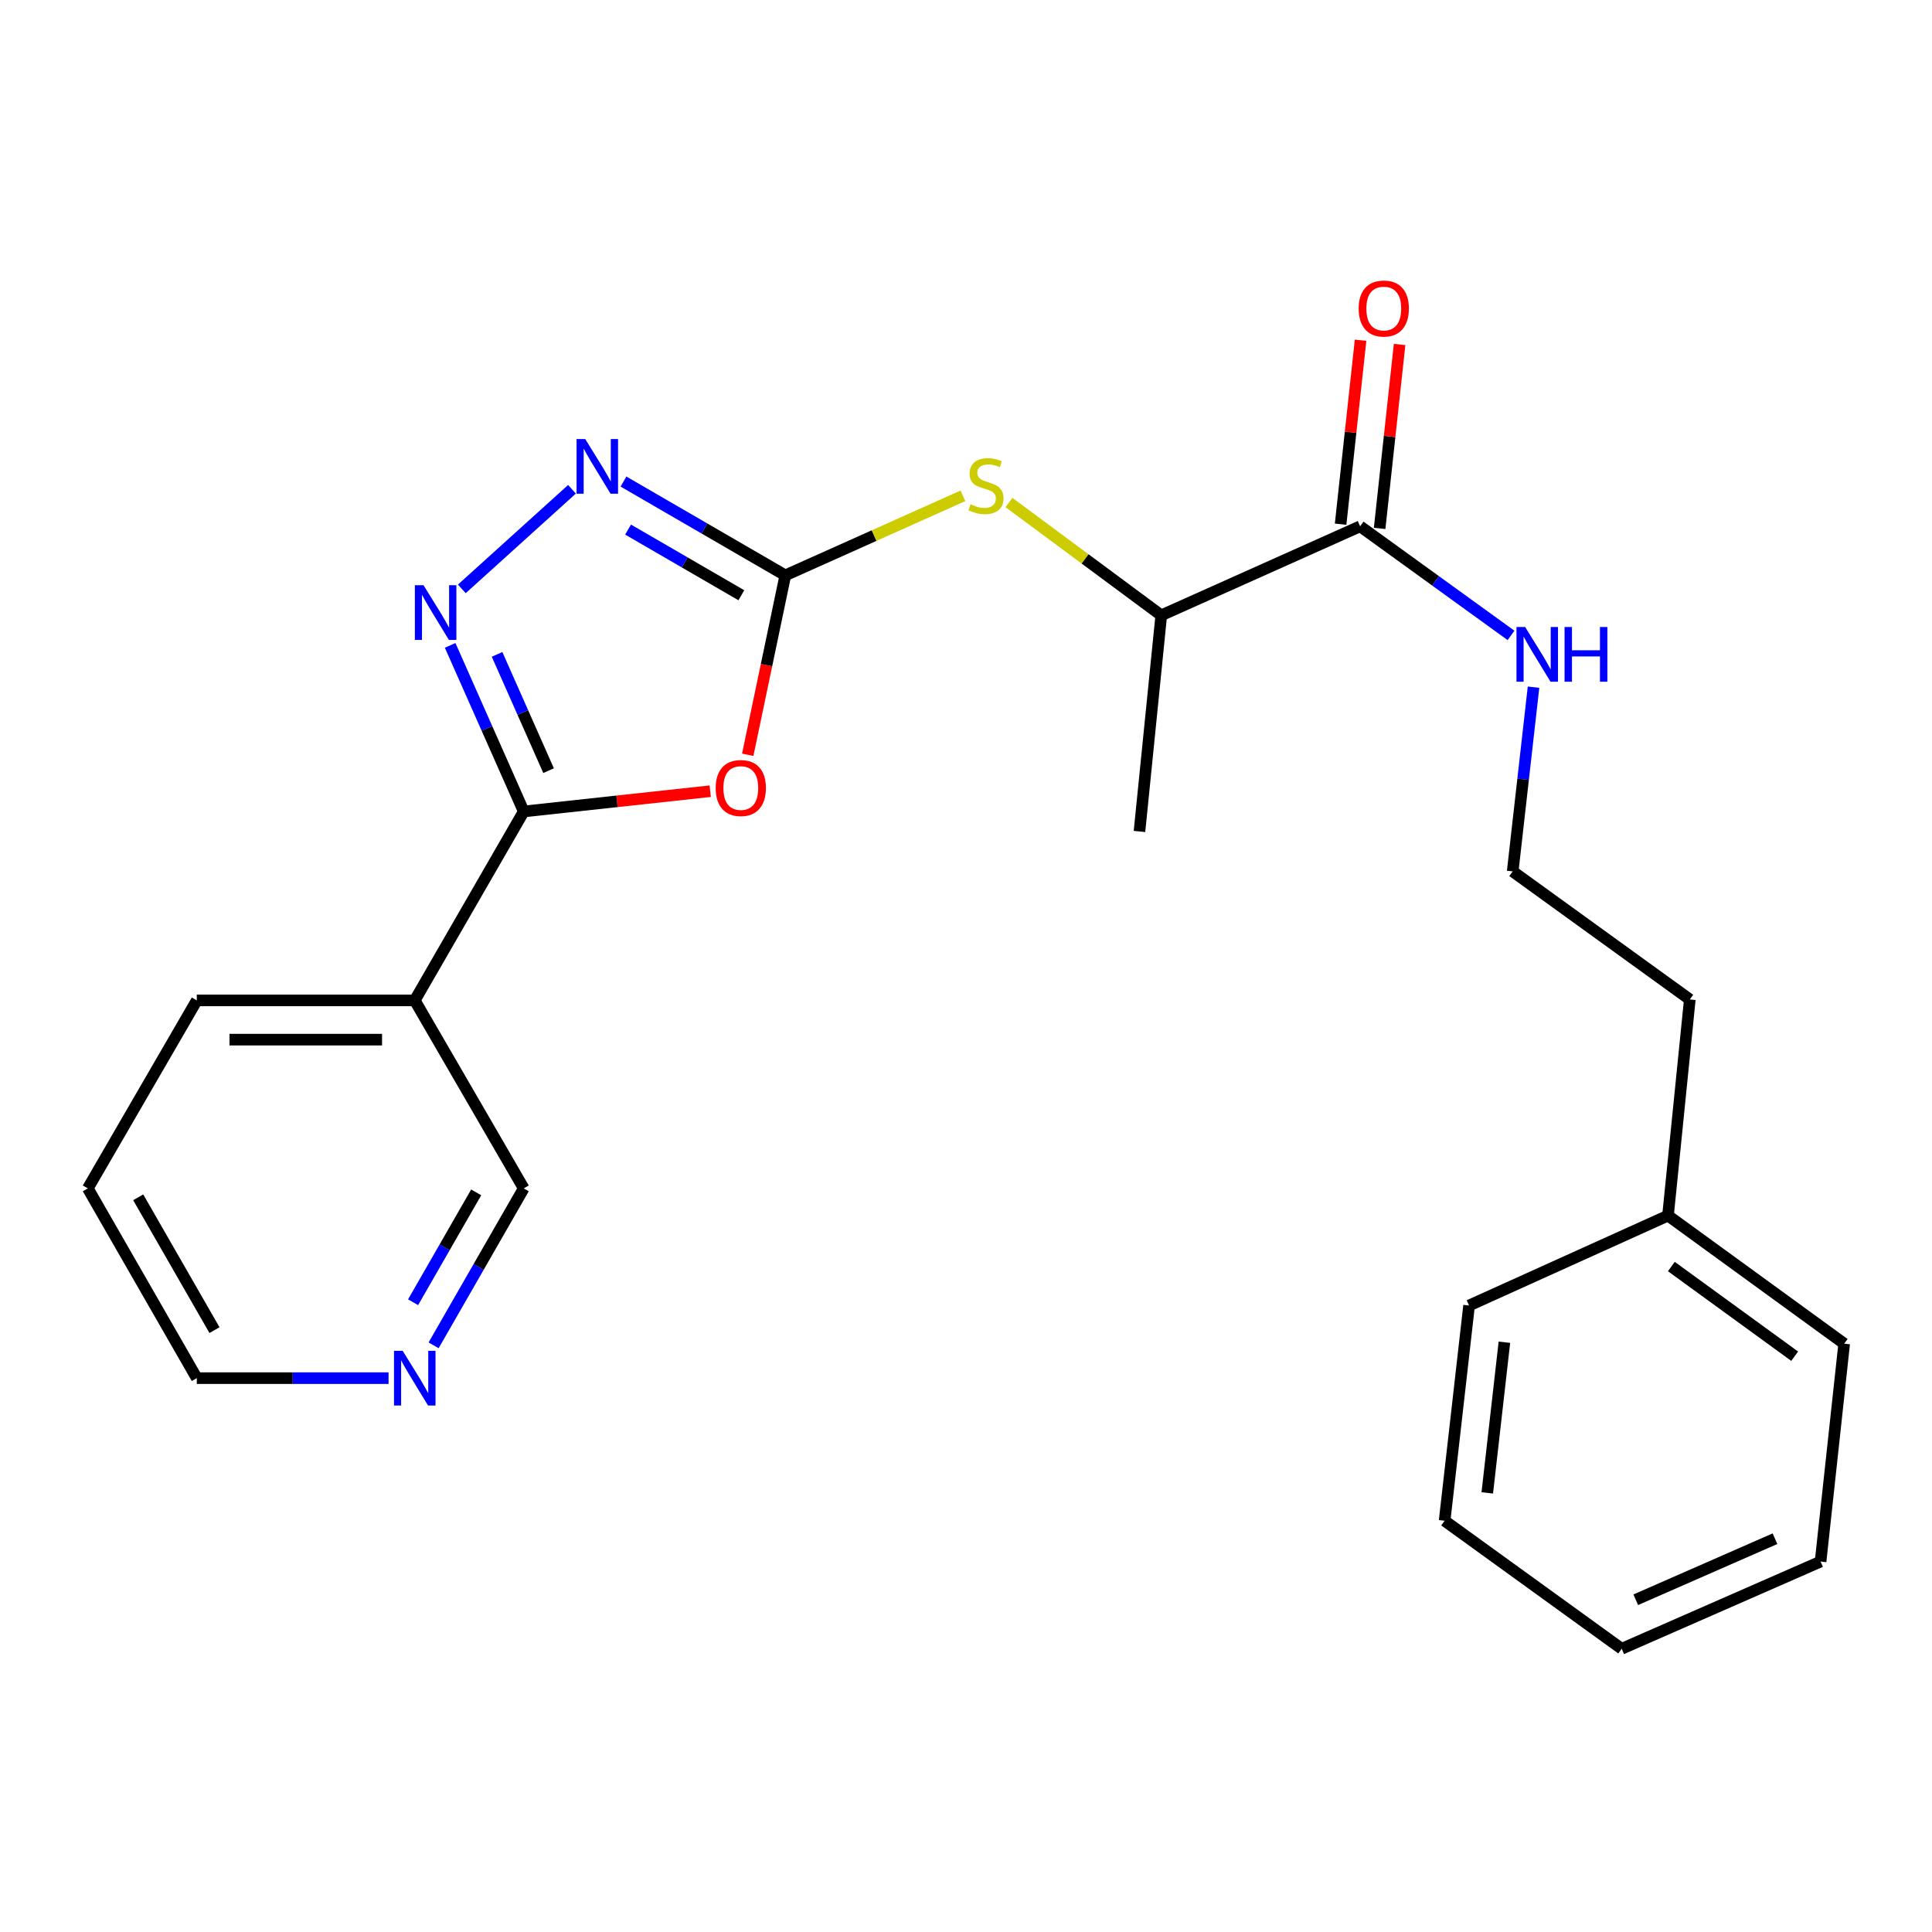 <?xml version='1.0' encoding='iso-8859-1'?>
<svg version='1.1' baseProfile='full'
              xmlns='http://www.w3.org/2000/svg'
                      xmlns:rdkit='http://www.rdkit.org/xml'
                      xmlns:xlink='http://www.w3.org/1999/xlink'
                  xml:space='preserve'
width='1000px' height='1000px' viewBox='0 0 1000 1000'>
<!-- END OF HEADER -->
<rect style='opacity:1.0;fill:#FFFFFF;stroke:none' width='1000' height='1000' x='0' y='0'> </rect>
<path class='bond-0' d='M 387.025,390.672 L 396.749,344.24' style='fill:none;fill-rule:evenodd;stroke:#FF0000;stroke-width:6px;stroke-linecap:butt;stroke-linejoin:miter;stroke-opacity:1' />
<path class='bond-0' d='M 396.749,344.24 L 406.473,297.808' style='fill:none;fill-rule:evenodd;stroke:#000000;stroke-width:6px;stroke-linecap:butt;stroke-linejoin:miter;stroke-opacity:1' />
<path class='bond-1' d='M 367.612,409.521 L 319.349,414.767' style='fill:none;fill-rule:evenodd;stroke:#FF0000;stroke-width:6px;stroke-linecap:butt;stroke-linejoin:miter;stroke-opacity:1' />
<path class='bond-1' d='M 319.349,414.767 L 271.085,420.013' style='fill:none;fill-rule:evenodd;stroke:#000000;stroke-width:6px;stroke-linecap:butt;stroke-linejoin:miter;stroke-opacity:1' />
<path class='bond-3' d='M 406.473,297.808 L 364.594,273.532' style='fill:none;fill-rule:evenodd;stroke:#000000;stroke-width:6px;stroke-linecap:butt;stroke-linejoin:miter;stroke-opacity:1' />
<path class='bond-3' d='M 364.594,273.532 L 322.716,249.256' style='fill:none;fill-rule:evenodd;stroke:#0000FF;stroke-width:6px;stroke-linecap:butt;stroke-linejoin:miter;stroke-opacity:1' />
<path class='bond-3' d='M 383.721,308.1 L 354.406,291.107' style='fill:none;fill-rule:evenodd;stroke:#000000;stroke-width:6px;stroke-linecap:butt;stroke-linejoin:miter;stroke-opacity:1' />
<path class='bond-3' d='M 354.406,291.107 L 325.091,274.114' style='fill:none;fill-rule:evenodd;stroke:#0000FF;stroke-width:6px;stroke-linecap:butt;stroke-linejoin:miter;stroke-opacity:1' />
<path class='bond-5' d='M 406.473,297.808 L 452.443,277.218' style='fill:none;fill-rule:evenodd;stroke:#000000;stroke-width:6px;stroke-linecap:butt;stroke-linejoin:miter;stroke-opacity:1' />
<path class='bond-5' d='M 452.443,277.218 L 498.413,256.628' style='fill:none;fill-rule:evenodd;stroke:#CCCC00;stroke-width:6px;stroke-linecap:butt;stroke-linejoin:miter;stroke-opacity:1' />
<path class='bond-2' d='M 271.085,420.013 L 252.042,377.03' style='fill:none;fill-rule:evenodd;stroke:#000000;stroke-width:6px;stroke-linecap:butt;stroke-linejoin:miter;stroke-opacity:1' />
<path class='bond-2' d='M 252.042,377.03 L 232.999,334.048' style='fill:none;fill-rule:evenodd;stroke:#0000FF;stroke-width:6px;stroke-linecap:butt;stroke-linejoin:miter;stroke-opacity:1' />
<path class='bond-2' d='M 283.946,398.889 L 270.616,368.801' style='fill:none;fill-rule:evenodd;stroke:#000000;stroke-width:6px;stroke-linecap:butt;stroke-linejoin:miter;stroke-opacity:1' />
<path class='bond-2' d='M 270.616,368.801 L 257.285,338.713' style='fill:none;fill-rule:evenodd;stroke:#0000FF;stroke-width:6px;stroke-linecap:butt;stroke-linejoin:miter;stroke-opacity:1' />
<path class='bond-4' d='M 271.085,420.013 L 214.678,517.806' style='fill:none;fill-rule:evenodd;stroke:#000000;stroke-width:6px;stroke-linecap:butt;stroke-linejoin:miter;stroke-opacity:1' />
<path class='bond-24' d='M 239.039,304.811 L 296.061,253.249' style='fill:none;fill-rule:evenodd;stroke:#0000FF;stroke-width:6px;stroke-linecap:butt;stroke-linejoin:miter;stroke-opacity:1' />
<path class='bond-11' d='M 214.678,517.806 L 271.085,615.103' style='fill:none;fill-rule:evenodd;stroke:#000000;stroke-width:6px;stroke-linecap:butt;stroke-linejoin:miter;stroke-opacity:1' />
<path class='bond-13' d='M 214.678,517.806 L 101.862,517.806' style='fill:none;fill-rule:evenodd;stroke:#000000;stroke-width:6px;stroke-linecap:butt;stroke-linejoin:miter;stroke-opacity:1' />
<path class='bond-13' d='M 197.755,538.121 L 118.784,538.121' style='fill:none;fill-rule:evenodd;stroke:#000000;stroke-width:6px;stroke-linecap:butt;stroke-linejoin:miter;stroke-opacity:1' />
<path class='bond-7' d='M 522.241,260.104 L 561.654,289.299' style='fill:none;fill-rule:evenodd;stroke:#CCCC00;stroke-width:6px;stroke-linecap:butt;stroke-linejoin:miter;stroke-opacity:1' />
<path class='bond-7' d='M 561.654,289.299 L 601.067,318.495' style='fill:none;fill-rule:evenodd;stroke:#000000;stroke-width:6px;stroke-linecap:butt;stroke-linejoin:miter;stroke-opacity:1' />
<path class='bond-6' d='M 703.995,272.414 L 601.067,318.495' style='fill:none;fill-rule:evenodd;stroke:#000000;stroke-width:6px;stroke-linecap:butt;stroke-linejoin:miter;stroke-opacity:1' />
<path class='bond-8' d='M 714.093,273.51 L 719.261,225.906' style='fill:none;fill-rule:evenodd;stroke:#000000;stroke-width:6px;stroke-linecap:butt;stroke-linejoin:miter;stroke-opacity:1' />
<path class='bond-8' d='M 719.261,225.906 L 724.429,178.303' style='fill:none;fill-rule:evenodd;stroke:#FF0000;stroke-width:6px;stroke-linecap:butt;stroke-linejoin:miter;stroke-opacity:1' />
<path class='bond-8' d='M 693.897,271.318 L 699.065,223.714' style='fill:none;fill-rule:evenodd;stroke:#000000;stroke-width:6px;stroke-linecap:butt;stroke-linejoin:miter;stroke-opacity:1' />
<path class='bond-8' d='M 699.065,223.714 L 704.232,176.11' style='fill:none;fill-rule:evenodd;stroke:#FF0000;stroke-width:6px;stroke-linecap:butt;stroke-linejoin:miter;stroke-opacity:1' />
<path class='bond-10' d='M 703.995,272.414 L 743.049,300.65' style='fill:none;fill-rule:evenodd;stroke:#000000;stroke-width:6px;stroke-linecap:butt;stroke-linejoin:miter;stroke-opacity:1' />
<path class='bond-10' d='M 743.049,300.65 L 782.104,328.887' style='fill:none;fill-rule:evenodd;stroke:#0000FF;stroke-width:6px;stroke-linecap:butt;stroke-linejoin:miter;stroke-opacity:1' />
<path class='bond-16' d='M 601.067,318.495 L 589.792,430.362' style='fill:none;fill-rule:evenodd;stroke:#000000;stroke-width:6px;stroke-linecap:butt;stroke-linejoin:miter;stroke-opacity:1' />
<path class='bond-9' d='M 224.436,696.334 L 247.76,655.719' style='fill:none;fill-rule:evenodd;stroke:#0000FF;stroke-width:6px;stroke-linecap:butt;stroke-linejoin:miter;stroke-opacity:1' />
<path class='bond-9' d='M 247.76,655.719 L 271.085,615.103' style='fill:none;fill-rule:evenodd;stroke:#000000;stroke-width:6px;stroke-linecap:butt;stroke-linejoin:miter;stroke-opacity:1' />
<path class='bond-9' d='M 213.816,674.033 L 230.144,645.602' style='fill:none;fill-rule:evenodd;stroke:#0000FF;stroke-width:6px;stroke-linecap:butt;stroke-linejoin:miter;stroke-opacity:1' />
<path class='bond-9' d='M 230.144,645.602 L 246.471,617.171' style='fill:none;fill-rule:evenodd;stroke:#000000;stroke-width:6px;stroke-linecap:butt;stroke-linejoin:miter;stroke-opacity:1' />
<path class='bond-25' d='M 201.117,713.326 L 151.49,713.326' style='fill:none;fill-rule:evenodd;stroke:#0000FF;stroke-width:6px;stroke-linecap:butt;stroke-linejoin:miter;stroke-opacity:1' />
<path class='bond-25' d='M 151.49,713.326 L 101.862,713.326' style='fill:none;fill-rule:evenodd;stroke:#000000;stroke-width:6px;stroke-linecap:butt;stroke-linejoin:miter;stroke-opacity:1' />
<path class='bond-12' d='M 793.75,355.683 L 788.357,403.361' style='fill:none;fill-rule:evenodd;stroke:#0000FF;stroke-width:6px;stroke-linecap:butt;stroke-linejoin:miter;stroke-opacity:1' />
<path class='bond-12' d='M 788.357,403.361 L 782.964,451.038' style='fill:none;fill-rule:evenodd;stroke:#000000;stroke-width:6px;stroke-linecap:butt;stroke-linejoin:miter;stroke-opacity:1' />
<path class='bond-17' d='M 782.964,451.038 L 874.64,517.321' style='fill:none;fill-rule:evenodd;stroke:#000000;stroke-width:6px;stroke-linecap:butt;stroke-linejoin:miter;stroke-opacity:1' />
<path class='bond-20' d='M 101.862,517.806 L 45.455,615.103' style='fill:none;fill-rule:evenodd;stroke:#000000;stroke-width:6px;stroke-linecap:butt;stroke-linejoin:miter;stroke-opacity:1' />
<path class='bond-14' d='M 863.354,629.188 L 874.64,517.321' style='fill:none;fill-rule:evenodd;stroke:#000000;stroke-width:6px;stroke-linecap:butt;stroke-linejoin:miter;stroke-opacity:1' />
<path class='bond-18' d='M 863.354,629.188 L 954.545,695.483' style='fill:none;fill-rule:evenodd;stroke:#000000;stroke-width:6px;stroke-linecap:butt;stroke-linejoin:miter;stroke-opacity:1' />
<path class='bond-18' d='M 865.087,655.564 L 928.921,701.97' style='fill:none;fill-rule:evenodd;stroke:#000000;stroke-width:6px;stroke-linecap:butt;stroke-linejoin:miter;stroke-opacity:1' />
<path class='bond-19' d='M 863.354,629.188 L 760.392,675.732' style='fill:none;fill-rule:evenodd;stroke:#000000;stroke-width:6px;stroke-linecap:butt;stroke-linejoin:miter;stroke-opacity:1' />
<path class='bond-15' d='M 101.862,713.326 L 45.455,615.103' style='fill:none;fill-rule:evenodd;stroke:#000000;stroke-width:6px;stroke-linecap:butt;stroke-linejoin:miter;stroke-opacity:1' />
<path class='bond-15' d='M 111.018,688.476 L 71.532,619.72' style='fill:none;fill-rule:evenodd;stroke:#000000;stroke-width:6px;stroke-linecap:butt;stroke-linejoin:miter;stroke-opacity:1' />
<path class='bond-21' d='M 954.545,695.483 L 942.323,808.264' style='fill:none;fill-rule:evenodd;stroke:#000000;stroke-width:6px;stroke-linecap:butt;stroke-linejoin:miter;stroke-opacity:1' />
<path class='bond-22' d='M 760.392,675.732 L 747.729,787.137' style='fill:none;fill-rule:evenodd;stroke:#000000;stroke-width:6px;stroke-linecap:butt;stroke-linejoin:miter;stroke-opacity:1' />
<path class='bond-22' d='M 778.677,694.737 L 769.813,772.72' style='fill:none;fill-rule:evenodd;stroke:#000000;stroke-width:6px;stroke-linecap:butt;stroke-linejoin:miter;stroke-opacity:1' />
<path class='bond-26' d='M 942.323,808.264 L 839.383,853.408' style='fill:none;fill-rule:evenodd;stroke:#000000;stroke-width:6px;stroke-linecap:butt;stroke-linejoin:miter;stroke-opacity:1' />
<path class='bond-26' d='M 918.723,796.431 L 846.665,828.032' style='fill:none;fill-rule:evenodd;stroke:#000000;stroke-width:6px;stroke-linecap:butt;stroke-linejoin:miter;stroke-opacity:1' />
<path class='bond-23' d='M 747.729,787.137 L 839.383,853.408' style='fill:none;fill-rule:evenodd;stroke:#000000;stroke-width:6px;stroke-linecap:butt;stroke-linejoin:miter;stroke-opacity:1' />
<path  class='atom-0' d='M 370.438 407.881
Q 370.438 401.081, 373.798 397.281
Q 377.158 393.481, 383.438 393.481
Q 389.718 393.481, 393.078 397.281
Q 396.438 401.081, 396.438 407.881
Q 396.438 414.761, 393.038 418.681
Q 389.638 422.561, 383.438 422.561
Q 377.198 422.561, 373.798 418.681
Q 370.438 414.801, 370.438 407.881
M 383.438 419.361
Q 387.758 419.361, 390.078 416.481
Q 392.438 413.561, 392.438 407.881
Q 392.438 402.321, 390.078 399.521
Q 387.758 396.681, 383.438 396.681
Q 379.118 396.681, 376.758 399.481
Q 374.438 402.281, 374.438 407.881
Q 374.438 413.601, 376.758 416.481
Q 379.118 419.361, 383.438 419.361
' fill='#FF0000'/>
<path  class='atom-3' d='M 219.218 302.913
L 228.498 317.913
Q 229.418 319.393, 230.898 322.073
Q 232.378 324.753, 232.458 324.913
L 232.458 302.913
L 236.218 302.913
L 236.218 331.233
L 232.338 331.233
L 222.378 314.833
Q 221.218 312.913, 219.978 310.713
Q 218.778 308.513, 218.418 307.833
L 218.418 331.233
L 214.738 331.233
L 214.738 302.913
L 219.218 302.913
' fill='#0000FF'/>
<path  class='atom-4' d='M 302.904 227.24
L 312.184 242.24
Q 313.104 243.72, 314.584 246.4
Q 316.064 249.08, 316.144 249.24
L 316.144 227.24
L 319.904 227.24
L 319.904 255.56
L 316.024 255.56
L 306.064 239.16
Q 304.904 237.24, 303.664 235.04
Q 302.464 232.84, 302.104 232.16
L 302.104 255.56
L 298.424 255.56
L 298.424 227.24
L 302.904 227.24
' fill='#0000FF'/>
<path  class='atom-6' d='M 502.338 261.006
Q 502.658 261.126, 503.978 261.686
Q 505.298 262.246, 506.738 262.606
Q 508.218 262.926, 509.658 262.926
Q 512.338 262.926, 513.898 261.646
Q 515.458 260.326, 515.458 258.046
Q 515.458 256.486, 514.658 255.526
Q 513.898 254.566, 512.698 254.046
Q 511.498 253.526, 509.498 252.926
Q 506.978 252.166, 505.458 251.446
Q 503.978 250.726, 502.898 249.206
Q 501.858 247.686, 501.858 245.126
Q 501.858 241.566, 504.258 239.366
Q 506.698 237.166, 511.498 237.166
Q 514.778 237.166, 518.498 238.726
L 517.578 241.806
Q 514.178 240.406, 511.618 240.406
Q 508.858 240.406, 507.338 241.566
Q 505.818 242.686, 505.858 244.646
Q 505.858 246.166, 506.618 247.086
Q 507.418 248.006, 508.538 248.526
Q 509.698 249.046, 511.618 249.646
Q 514.178 250.446, 515.698 251.246
Q 517.218 252.046, 518.298 253.686
Q 519.418 255.286, 519.418 258.046
Q 519.418 261.966, 516.778 264.086
Q 514.178 266.166, 509.818 266.166
Q 507.298 266.166, 505.378 265.606
Q 503.498 265.086, 501.258 264.166
L 502.338 261.006
' fill='#CCCC00'/>
<path  class='atom-9' d='M 703.241 159.69
Q 703.241 152.89, 706.601 149.09
Q 709.961 145.29, 716.241 145.29
Q 722.521 145.29, 725.881 149.09
Q 729.241 152.89, 729.241 159.69
Q 729.241 166.57, 725.841 170.49
Q 722.441 174.37, 716.241 174.37
Q 710.001 174.37, 706.601 170.49
Q 703.241 166.61, 703.241 159.69
M 716.241 171.17
Q 720.561 171.17, 722.881 168.29
Q 725.241 165.37, 725.241 159.69
Q 725.241 154.13, 722.881 151.33
Q 720.561 148.49, 716.241 148.49
Q 711.921 148.49, 709.561 151.29
Q 707.241 154.09, 707.241 159.69
Q 707.241 165.41, 709.561 168.29
Q 711.921 171.17, 716.241 171.17
' fill='#FF0000'/>
<path  class='atom-10' d='M 208.418 699.166
L 217.698 714.166
Q 218.618 715.646, 220.098 718.326
Q 221.578 721.006, 221.658 721.166
L 221.658 699.166
L 225.418 699.166
L 225.418 727.486
L 221.538 727.486
L 211.578 711.086
Q 210.418 709.166, 209.178 706.966
Q 207.978 704.766, 207.618 704.086
L 207.618 727.486
L 203.938 727.486
L 203.938 699.166
L 208.418 699.166
' fill='#0000FF'/>
<path  class='atom-11' d='M 789.412 324.537
L 798.692 339.537
Q 799.612 341.017, 801.092 343.697
Q 802.572 346.377, 802.652 346.537
L 802.652 324.537
L 806.412 324.537
L 806.412 352.857
L 802.532 352.857
L 792.572 336.457
Q 791.412 334.537, 790.172 332.337
Q 788.972 330.137, 788.612 329.457
L 788.612 352.857
L 784.932 352.857
L 784.932 324.537
L 789.412 324.537
' fill='#0000FF'/>
<path  class='atom-11' d='M 809.812 324.537
L 813.652 324.537
L 813.652 336.577
L 828.132 336.577
L 828.132 324.537
L 831.972 324.537
L 831.972 352.857
L 828.132 352.857
L 828.132 339.777
L 813.652 339.777
L 813.652 352.857
L 809.812 352.857
L 809.812 324.537
' fill='#0000FF'/>
</svg>
